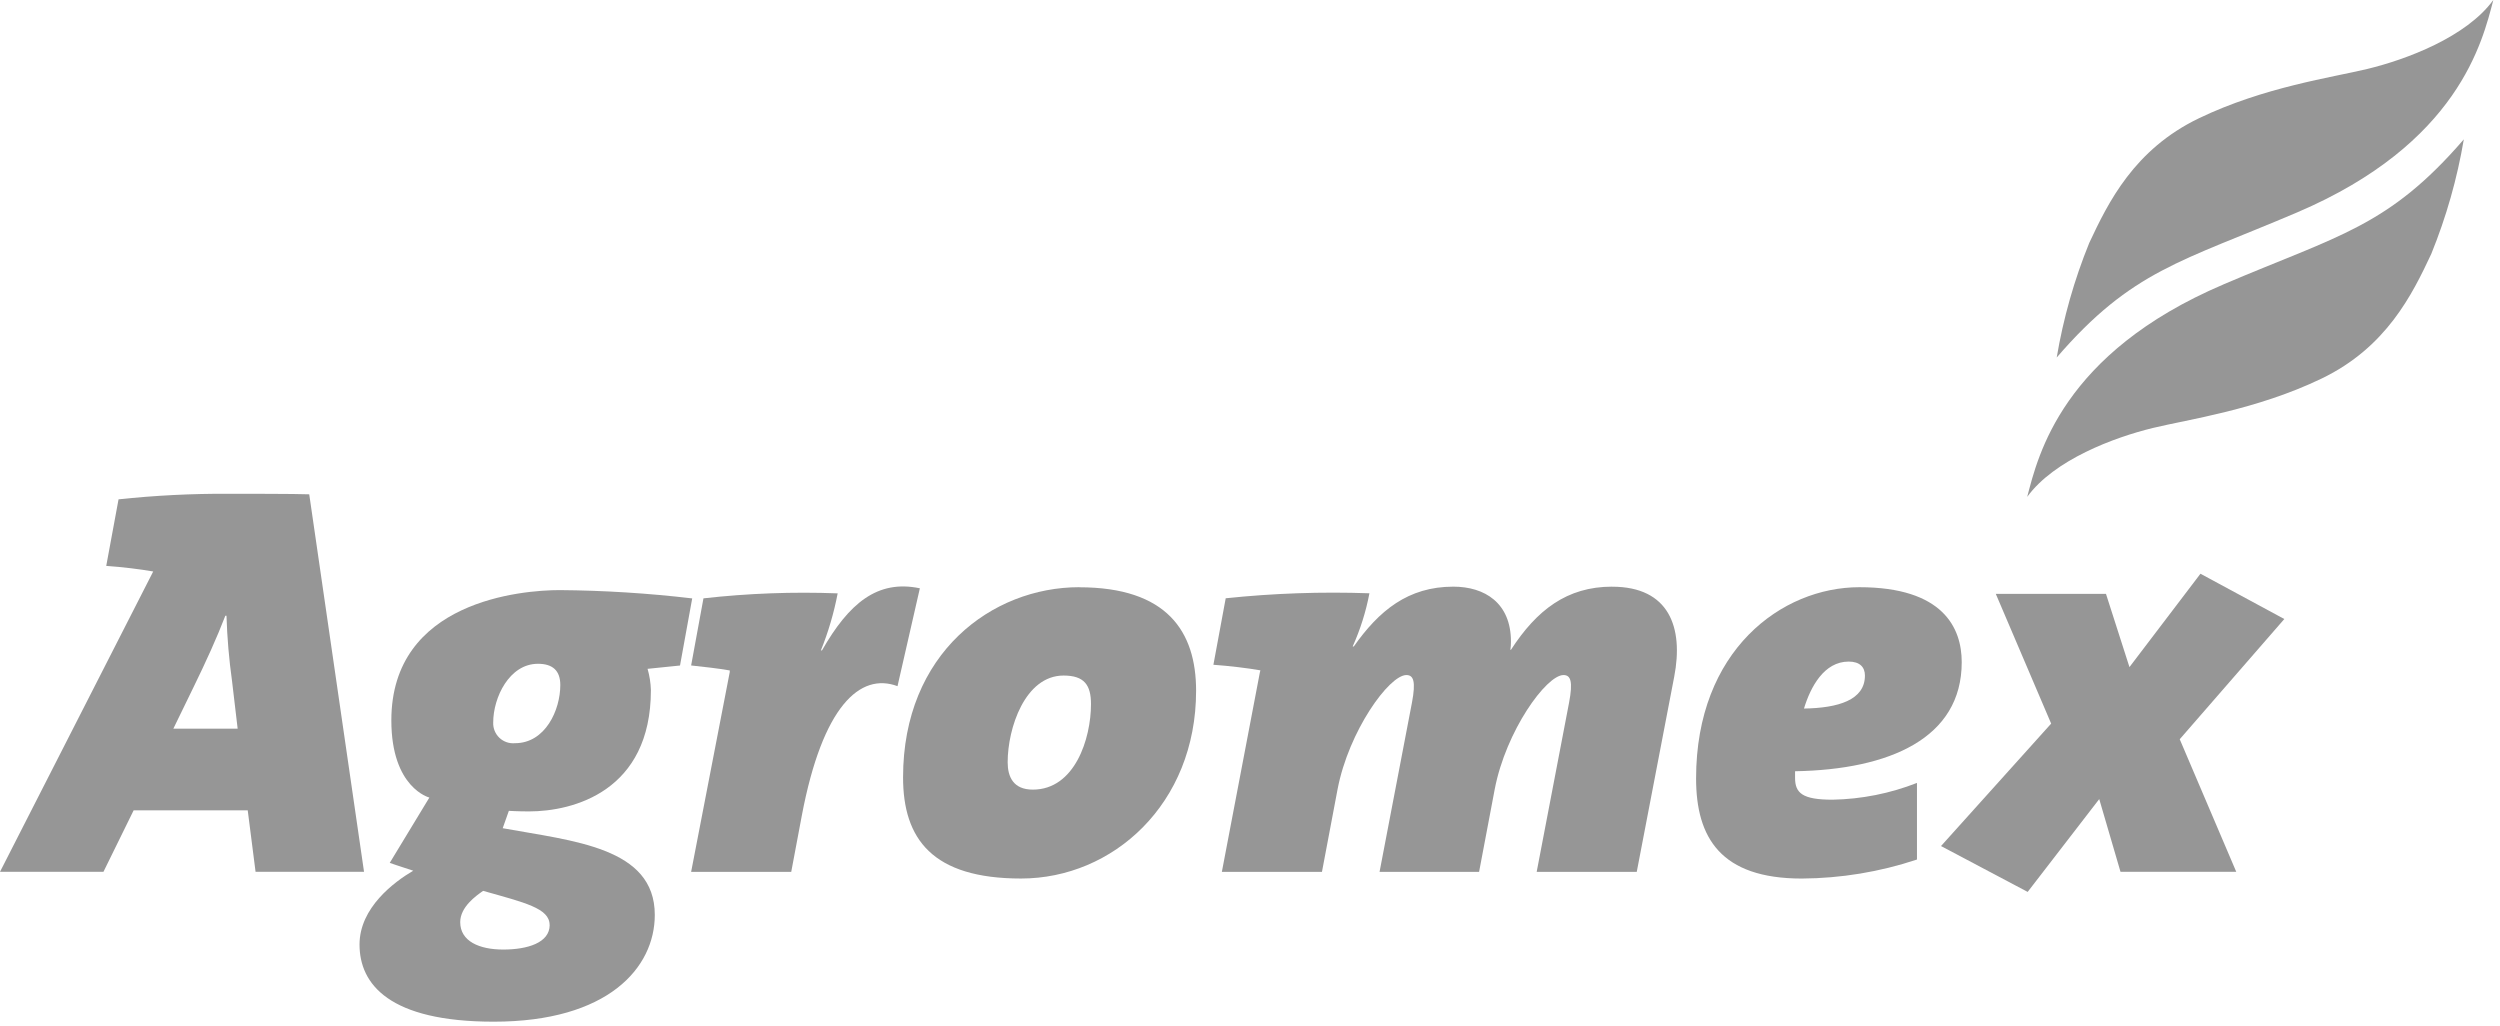 <svg width="212" height="87" viewBox="0 0 212 87" fill="none" xmlns="http://www.w3.org/2000/svg">
<path d="M136.711 49.748C132.871 49.748 130.311 51.739 128.128 55.103H128.08C128.114 54.87 128.13 54.634 128.128 54.398C128.128 51.127 125.9 49.748 123.243 49.748C119.403 49.748 116.939 51.785 114.802 54.821H114.707C115.355 53.379 115.832 51.865 116.127 50.311C112.06 50.167 107.988 50.308 103.94 50.734L102.897 56.372C104.223 56.467 105.789 56.654 106.88 56.845L106.834 57.035L103.613 73.936H112.102L113.428 66.918C114.377 61.985 117.797 57.244 119.262 57.244C119.878 57.244 120.068 57.808 119.737 59.567L116.986 73.936H125.426L126.754 66.918C127.703 61.985 131.123 57.244 132.586 57.244C133.203 57.244 133.392 57.808 133.06 59.567L130.31 73.936H138.796L141.973 57.386C142.779 53.215 141.55 49.752 136.71 49.752" fill="#969696"/>
<path d="M87.584 66.96C85.924 66.96 85.45 65.87 85.45 64.638C85.45 61.744 86.922 57.286 90.193 57.286C91.948 57.286 92.516 58.093 92.516 59.706C92.516 62.646 91.143 66.96 87.584 66.96ZM91.519 49.794C84.121 49.794 76.58 55.389 76.58 65.918C76.58 71.132 79.047 74.499 86.586 74.499C94.363 74.499 101.429 68.192 101.429 58.573C101.429 53.547 98.961 49.801 91.518 49.801" fill="#969696"/>
<path d="M186.599 48.652L180.578 56.57L178.586 50.359H169.243L173.938 61.361L164.598 71.745L171.946 75.634L178.015 67.762L179.818 73.926H189.633L184.841 62.687L193.709 52.493L186.599 48.652Z" fill="#969696"/>
<path d="M14.7 61.791L16.407 58.281C17.451 56.147 18.4 54.062 19.11 52.212H19.206C19.263 54.069 19.421 55.921 19.678 57.761L20.153 61.791H14.7ZM26.223 41.918C25.086 41.872 20.486 41.872 19.395 41.872C16.274 41.855 13.155 42.013 10.052 42.344L9.009 47.988C10.386 48.083 11.902 48.27 12.992 48.462L0 73.93H8.772L11.333 68.715H21.007L21.672 73.93H30.87L26.223 41.918Z" fill="#969696"/>
<path d="M69.706 55.154H69.612C70.242 53.592 70.719 51.972 71.034 50.317C67.235 50.173 63.431 50.314 59.653 50.74L58.608 56.431C59.891 56.572 60.79 56.667 61.882 56.853V56.995L58.608 73.933H67.097L67.998 69.141C69.754 59.892 72.931 57 76.109 58.187L78.004 49.888C74.401 49.129 71.984 51.168 69.706 55.151" fill="#969696"/>
<path d="M43.673 63.023C43.432 63.045 43.19 63.017 42.962 62.938C42.733 62.859 42.525 62.732 42.349 62.566C42.174 62.4 42.037 62.198 41.946 61.974C41.855 61.75 41.814 61.509 41.824 61.268C41.824 59.134 43.198 56.289 45.618 56.289C46.85 56.289 47.514 56.852 47.514 58.091C47.514 60.225 46.235 63.023 43.673 63.023ZM46.613 78.436C46.613 79.954 44.716 80.522 42.678 80.522C40.64 80.522 39.026 79.817 39.026 78.199C39.026 76.919 40.352 75.971 40.97 75.545C44.479 76.54 46.607 77.014 46.607 78.437M58.699 50.745C54.968 50.305 51.216 50.07 47.46 50.041C44.283 50.041 33.186 50.941 33.186 61.089C33.186 66.827 36.41 67.633 36.41 67.633L33.05 73.172C33.05 73.172 33.856 73.454 35.042 73.836C33.429 74.784 30.488 76.966 30.488 80.095C30.488 83.46 33.002 86.639 41.87 86.639C51.543 86.639 55.526 82.086 55.526 77.582C55.526 71.844 48.603 71.324 42.629 70.232L43.151 68.76C43.151 68.76 43.91 68.808 44.858 68.808C48.604 68.808 55.196 67.102 55.196 58.52C55.178 57.909 55.083 57.304 54.914 56.717L57.665 56.435L58.699 50.745Z" fill="#969696"/>
<path d="M156.769 56.102C157.717 56.102 158.146 56.577 158.146 57.288C158.146 59.374 155.869 60.038 152.977 60.085C153.541 58.236 154.684 56.102 156.77 56.102M166.354 56.15C166.354 53.257 164.788 49.795 157.676 49.795C151.085 49.795 143.828 55.151 143.828 66.012C143.828 71.038 145.915 74.501 152.79 74.501C156.111 74.482 159.408 73.938 162.559 72.888V66.391C160.275 67.287 157.851 67.769 155.399 67.814C152.838 67.814 152.222 67.251 152.222 65.965V65.402C160.236 65.261 166.354 62.602 166.354 56.156" fill="#969696"/>
<path d="M194.791 18.015C208.489 12.172 210.516 3.521 211.434 0C209.145 3.149 204.045 5.048 200.766 5.843C197.781 6.568 191.992 7.371 186.47 10.029C180.974 12.673 178.778 17.164 177.168 20.6C175.896 23.728 174.97 26.986 174.409 30.316C180.806 22.9 184.998 22.194 194.791 18.015Z" fill="#969696"/>
<path d="M188.549 24.119C174.851 29.962 172.825 38.615 171.907 42.135C174.194 38.985 179.296 37.085 182.575 36.289C185.56 35.565 191.348 34.761 196.869 32.103C202.365 29.459 204.561 24.969 206.171 21.533C207.444 18.404 208.369 15.146 208.932 11.816C202.535 19.233 198.342 19.94 188.548 24.117" fill="#969696"/>
</svg>
